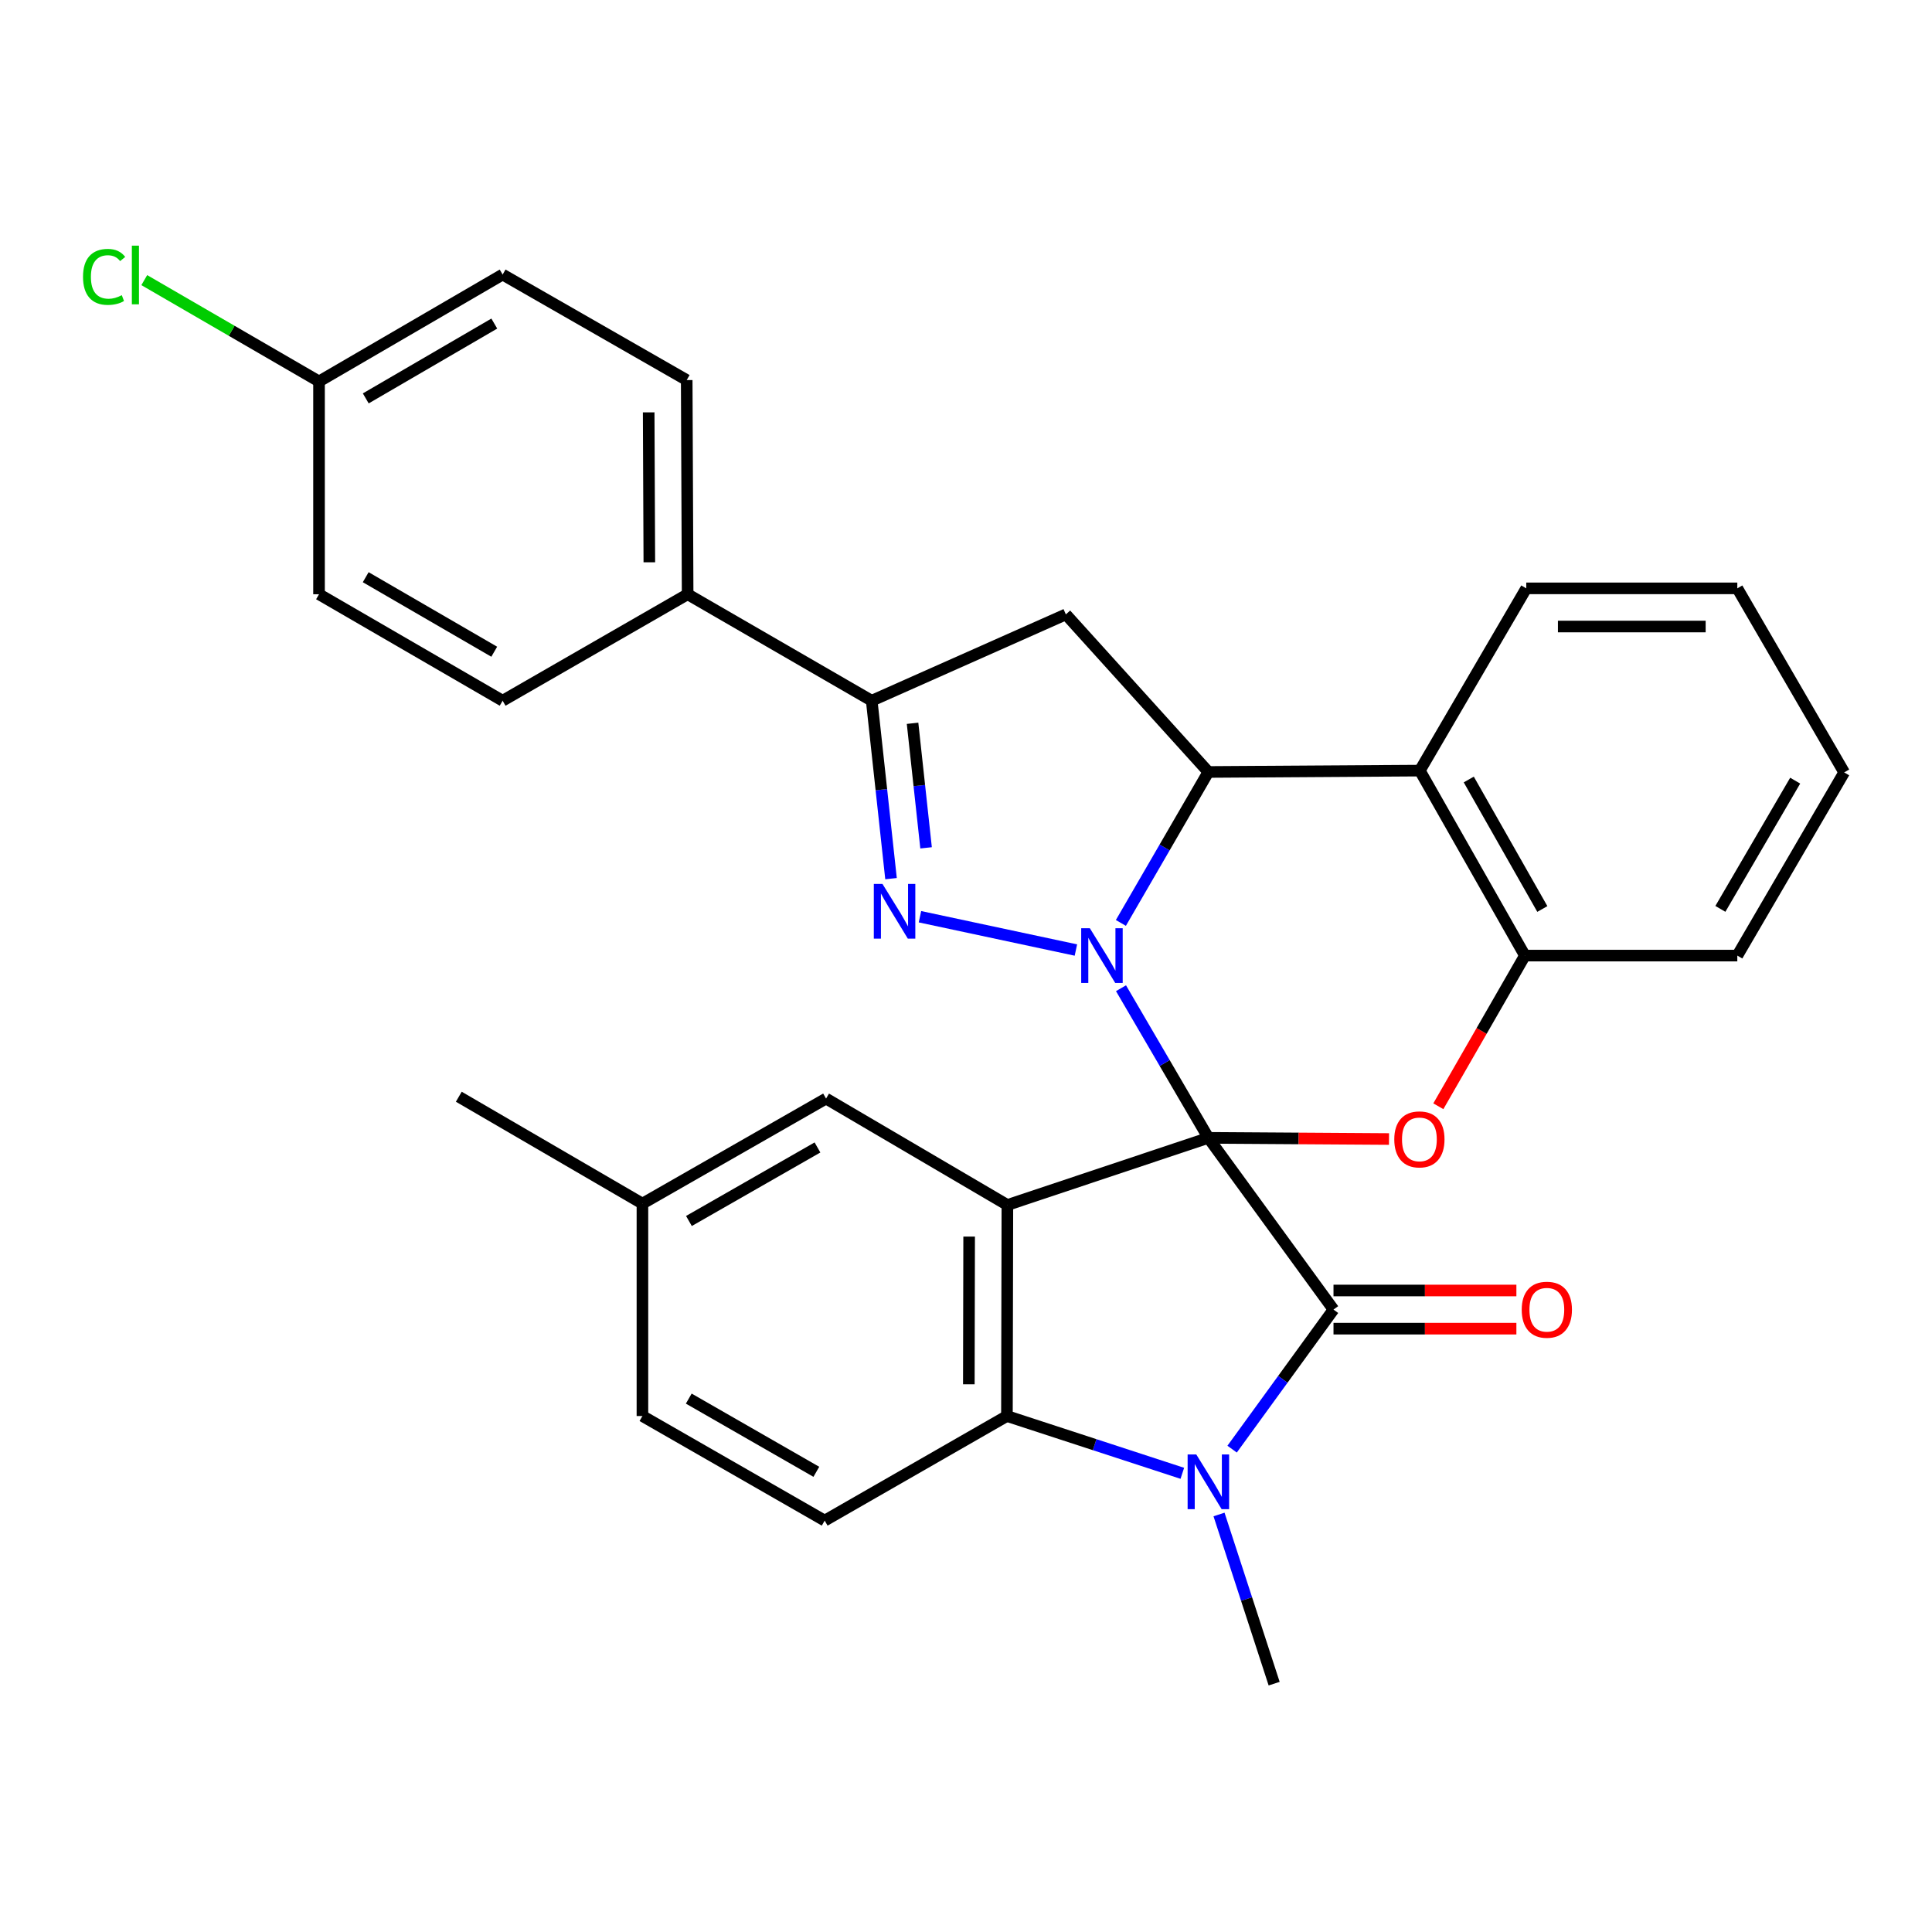 <?xml version='1.0' encoding='iso-8859-1'?>
<svg version='1.1' baseProfile='full'
              xmlns='http://www.w3.org/2000/svg'
                      xmlns:rdkit='http://www.rdkit.org/xml'
                      xmlns:xlink='http://www.w3.org/1999/xlink'
                  xml:space='preserve'
width='1000px' height='1000px' viewBox='0 0 1000 1000'>
<!-- END OF HEADER -->
<rect style='opacity:1.0;fill:#FFFFFF;stroke:none' width='1000' height='1000' x='0' y='0'> </rect>
<path class='bond-0' d='M 625.452,588.946 L 602.841,550.225' style='fill:none;fill-rule:evenodd;stroke:#000000;stroke-width:6px;stroke-linecap:butt;stroke-linejoin:miter;stroke-opacity:1' />
<path class='bond-0' d='M 602.841,550.225 L 580.23,511.505' style='fill:none;fill-rule:evenodd;stroke:#0000FF;stroke-width:6px;stroke-linecap:butt;stroke-linejoin:miter;stroke-opacity:1' />
<path class='bond-1' d='M 625.452,588.946 L 690.217,677.835' style='fill:none;fill-rule:evenodd;stroke:#000000;stroke-width:6px;stroke-linecap:butt;stroke-linejoin:miter;stroke-opacity:1' />
<path class='bond-2' d='M 625.452,588.946 L 521.417,623.705' style='fill:none;fill-rule:evenodd;stroke:#000000;stroke-width:6px;stroke-linecap:butt;stroke-linejoin:miter;stroke-opacity:1' />
<path class='bond-6' d='M 625.452,588.946 L 672.199,589.252' style='fill:none;fill-rule:evenodd;stroke:#000000;stroke-width:6px;stroke-linecap:butt;stroke-linejoin:miter;stroke-opacity:1' />
<path class='bond-6' d='M 672.199,589.252 L 718.947,589.557' style='fill:none;fill-rule:evenodd;stroke:#FF0000;stroke-width:6px;stroke-linecap:butt;stroke-linejoin:miter;stroke-opacity:1' />
<path class='bond-3' d='M 556.883,491.734 L 476.168,474.493' style='fill:none;fill-rule:evenodd;stroke:#0000FF;stroke-width:6px;stroke-linecap:butt;stroke-linejoin:miter;stroke-opacity:1' />
<path class='bond-5' d='M 580.165,477.707 L 602.808,438.638' style='fill:none;fill-rule:evenodd;stroke:#0000FF;stroke-width:6px;stroke-linecap:butt;stroke-linejoin:miter;stroke-opacity:1' />
<path class='bond-5' d='M 602.808,438.638 L 625.452,399.568' style='fill:none;fill-rule:evenodd;stroke:#000000;stroke-width:6px;stroke-linecap:butt;stroke-linejoin:miter;stroke-opacity:1' />
<path class='bond-4' d='M 690.217,677.835 L 663.978,713.954' style='fill:none;fill-rule:evenodd;stroke:#000000;stroke-width:6px;stroke-linecap:butt;stroke-linejoin:miter;stroke-opacity:1' />
<path class='bond-4' d='M 663.978,713.954 L 637.74,750.072' style='fill:none;fill-rule:evenodd;stroke:#0000FF;stroke-width:6px;stroke-linecap:butt;stroke-linejoin:miter;stroke-opacity:1' />
<path class='bond-14' d='M 690.217,687.713 L 737.548,687.713' style='fill:none;fill-rule:evenodd;stroke:#000000;stroke-width:6px;stroke-linecap:butt;stroke-linejoin:miter;stroke-opacity:1' />
<path class='bond-14' d='M 737.548,687.713 L 784.879,687.713' style='fill:none;fill-rule:evenodd;stroke:#FF0000;stroke-width:6px;stroke-linecap:butt;stroke-linejoin:miter;stroke-opacity:1' />
<path class='bond-14' d='M 690.217,667.957 L 737.548,667.957' style='fill:none;fill-rule:evenodd;stroke:#000000;stroke-width:6px;stroke-linecap:butt;stroke-linejoin:miter;stroke-opacity:1' />
<path class='bond-14' d='M 737.548,667.957 L 784.879,667.957' style='fill:none;fill-rule:evenodd;stroke:#FF0000;stroke-width:6px;stroke-linecap:butt;stroke-linejoin:miter;stroke-opacity:1' />
<path class='bond-7' d='M 521.417,623.705 L 521.186,732.931' style='fill:none;fill-rule:evenodd;stroke:#000000;stroke-width:6px;stroke-linecap:butt;stroke-linejoin:miter;stroke-opacity:1' />
<path class='bond-7' d='M 501.627,640.047 L 501.466,716.505' style='fill:none;fill-rule:evenodd;stroke:#000000;stroke-width:6px;stroke-linecap:butt;stroke-linejoin:miter;stroke-opacity:1' />
<path class='bond-12' d='M 521.417,623.705 L 427.567,568.62' style='fill:none;fill-rule:evenodd;stroke:#000000;stroke-width:6px;stroke-linecap:butt;stroke-linejoin:miter;stroke-opacity:1' />
<path class='bond-8' d='M 461.194,454.785 L 456.196,408.738' style='fill:none;fill-rule:evenodd;stroke:#0000FF;stroke-width:6px;stroke-linecap:butt;stroke-linejoin:miter;stroke-opacity:1' />
<path class='bond-8' d='M 456.196,408.738 L 451.197,362.691' style='fill:none;fill-rule:evenodd;stroke:#000000;stroke-width:6px;stroke-linecap:butt;stroke-linejoin:miter;stroke-opacity:1' />
<path class='bond-8' d='M 479.335,438.839 L 475.836,406.606' style='fill:none;fill-rule:evenodd;stroke:#0000FF;stroke-width:6px;stroke-linecap:butt;stroke-linejoin:miter;stroke-opacity:1' />
<path class='bond-8' d='M 475.836,406.606 L 472.337,374.373' style='fill:none;fill-rule:evenodd;stroke:#000000;stroke-width:6px;stroke-linecap:butt;stroke-linejoin:miter;stroke-opacity:1' />
<path class='bond-18' d='M 630.961,783.894 L 645.229,827.678' style='fill:none;fill-rule:evenodd;stroke:#0000FF;stroke-width:6px;stroke-linecap:butt;stroke-linejoin:miter;stroke-opacity:1' />
<path class='bond-18' d='M 645.229,827.678 L 659.497,871.461' style='fill:none;fill-rule:evenodd;stroke:#000000;stroke-width:6px;stroke-linecap:butt;stroke-linejoin:miter;stroke-opacity:1' />
<path class='bond-30' d='M 611.969,762.584 L 566.578,747.757' style='fill:none;fill-rule:evenodd;stroke:#0000FF;stroke-width:6px;stroke-linecap:butt;stroke-linejoin:miter;stroke-opacity:1' />
<path class='bond-30' d='M 566.578,747.757 L 521.186,732.931' style='fill:none;fill-rule:evenodd;stroke:#000000;stroke-width:6px;stroke-linecap:butt;stroke-linejoin:miter;stroke-opacity:1' />
<path class='bond-9' d='M 625.452,399.568 L 551.687,318.01' style='fill:none;fill-rule:evenodd;stroke:#000000;stroke-width:6px;stroke-linecap:butt;stroke-linejoin:miter;stroke-opacity:1' />
<path class='bond-31' d='M 625.452,399.568 L 734.897,398.865' style='fill:none;fill-rule:evenodd;stroke:#000000;stroke-width:6px;stroke-linecap:butt;stroke-linejoin:miter;stroke-opacity:1' />
<path class='bond-11' d='M 744.481,572.599 L 766.886,533.606' style='fill:none;fill-rule:evenodd;stroke:#FF0000;stroke-width:6px;stroke-linecap:butt;stroke-linejoin:miter;stroke-opacity:1' />
<path class='bond-11' d='M 766.886,533.606 L 789.291,494.614' style='fill:none;fill-rule:evenodd;stroke:#000000;stroke-width:6px;stroke-linecap:butt;stroke-linejoin:miter;stroke-opacity:1' />
<path class='bond-13' d='M 521.186,732.931 L 426.854,787.061' style='fill:none;fill-rule:evenodd;stroke:#000000;stroke-width:6px;stroke-linecap:butt;stroke-linejoin:miter;stroke-opacity:1' />
<path class='bond-15' d='M 451.197,362.691 L 355.921,307.584' style='fill:none;fill-rule:evenodd;stroke:#000000;stroke-width:6px;stroke-linecap:butt;stroke-linejoin:miter;stroke-opacity:1' />
<path class='bond-32' d='M 451.197,362.691 L 551.687,318.01' style='fill:none;fill-rule:evenodd;stroke:#000000;stroke-width:6px;stroke-linecap:butt;stroke-linejoin:miter;stroke-opacity:1' />
<path class='bond-10' d='M 734.897,398.865 L 789.291,494.614' style='fill:none;fill-rule:evenodd;stroke:#000000;stroke-width:6px;stroke-linecap:butt;stroke-linejoin:miter;stroke-opacity:1' />
<path class='bond-10' d='M 760.233,403.469 L 798.309,470.493' style='fill:none;fill-rule:evenodd;stroke:#000000;stroke-width:6px;stroke-linecap:butt;stroke-linejoin:miter;stroke-opacity:1' />
<path class='bond-25' d='M 734.897,398.865 L 789.993,304.533' style='fill:none;fill-rule:evenodd;stroke:#000000;stroke-width:6px;stroke-linecap:butt;stroke-linejoin:miter;stroke-opacity:1' />
<path class='bond-26' d='M 789.291,494.614 L 899.23,494.614' style='fill:none;fill-rule:evenodd;stroke:#000000;stroke-width:6px;stroke-linecap:butt;stroke-linejoin:miter;stroke-opacity:1' />
<path class='bond-19' d='M 427.567,568.62 L 332.521,622.992' style='fill:none;fill-rule:evenodd;stroke:#000000;stroke-width:6px;stroke-linecap:butt;stroke-linejoin:miter;stroke-opacity:1' />
<path class='bond-19' d='M 423.12,593.924 L 356.588,631.984' style='fill:none;fill-rule:evenodd;stroke:#000000;stroke-width:6px;stroke-linecap:butt;stroke-linejoin:miter;stroke-opacity:1' />
<path class='bond-33' d='M 426.854,787.061 L 332.521,732.931' style='fill:none;fill-rule:evenodd;stroke:#000000;stroke-width:6px;stroke-linecap:butt;stroke-linejoin:miter;stroke-opacity:1' />
<path class='bond-33' d='M 422.536,761.807 L 356.504,723.916' style='fill:none;fill-rule:evenodd;stroke:#000000;stroke-width:6px;stroke-linecap:butt;stroke-linejoin:miter;stroke-opacity:1' />
<path class='bond-16' d='M 355.921,307.584 L 355.438,196.723' style='fill:none;fill-rule:evenodd;stroke:#000000;stroke-width:6px;stroke-linecap:butt;stroke-linejoin:miter;stroke-opacity:1' />
<path class='bond-16' d='M 336.093,291.041 L 335.755,213.438' style='fill:none;fill-rule:evenodd;stroke:#000000;stroke-width:6px;stroke-linecap:butt;stroke-linejoin:miter;stroke-opacity:1' />
<path class='bond-17' d='M 355.921,307.584 L 260.161,362.691' style='fill:none;fill-rule:evenodd;stroke:#000000;stroke-width:6px;stroke-linecap:butt;stroke-linejoin:miter;stroke-opacity:1' />
<path class='bond-23' d='M 355.438,196.723 L 260.161,142.11' style='fill:none;fill-rule:evenodd;stroke:#000000;stroke-width:6px;stroke-linecap:butt;stroke-linejoin:miter;stroke-opacity:1' />
<path class='bond-22' d='M 260.161,362.691 L 165.126,307.584' style='fill:none;fill-rule:evenodd;stroke:#000000;stroke-width:6px;stroke-linecap:butt;stroke-linejoin:miter;stroke-opacity:1' />
<path class='bond-22' d='M 255.816,337.335 L 189.292,298.76' style='fill:none;fill-rule:evenodd;stroke:#000000;stroke-width:6px;stroke-linecap:butt;stroke-linejoin:miter;stroke-opacity:1' />
<path class='bond-20' d='M 332.521,622.992 L 332.521,732.931' style='fill:none;fill-rule:evenodd;stroke:#000000;stroke-width:6px;stroke-linecap:butt;stroke-linejoin:miter;stroke-opacity:1' />
<path class='bond-27' d='M 332.521,622.992 L 237.475,567.665' style='fill:none;fill-rule:evenodd;stroke:#000000;stroke-width:6px;stroke-linecap:butt;stroke-linejoin:miter;stroke-opacity:1' />
<path class='bond-21' d='M 165.126,197.436 L 165.126,307.584' style='fill:none;fill-rule:evenodd;stroke:#000000;stroke-width:6px;stroke-linecap:butt;stroke-linejoin:miter;stroke-opacity:1' />
<path class='bond-24' d='M 165.126,197.436 L 119.902,171.212' style='fill:none;fill-rule:evenodd;stroke:#000000;stroke-width:6px;stroke-linecap:butt;stroke-linejoin:miter;stroke-opacity:1' />
<path class='bond-24' d='M 119.902,171.212 L 74.678,144.989' style='fill:none;fill-rule:evenodd;stroke:#00CC00;stroke-width:6px;stroke-linecap:butt;stroke-linejoin:miter;stroke-opacity:1' />
<path class='bond-35' d='M 165.126,197.436 L 260.161,142.11' style='fill:none;fill-rule:evenodd;stroke:#000000;stroke-width:6px;stroke-linecap:butt;stroke-linejoin:miter;stroke-opacity:1' />
<path class='bond-35' d='M 189.321,206.21 L 255.846,167.482' style='fill:none;fill-rule:evenodd;stroke:#000000;stroke-width:6px;stroke-linecap:butt;stroke-linejoin:miter;stroke-opacity:1' />
<path class='bond-34' d='M 789.993,304.533 L 899.23,304.533' style='fill:none;fill-rule:evenodd;stroke:#000000;stroke-width:6px;stroke-linecap:butt;stroke-linejoin:miter;stroke-opacity:1' />
<path class='bond-34' d='M 806.379,324.288 L 882.844,324.288' style='fill:none;fill-rule:evenodd;stroke:#000000;stroke-width:6px;stroke-linecap:butt;stroke-linejoin:miter;stroke-opacity:1' />
<path class='bond-29' d='M 899.23,494.614 L 954.545,399.798' style='fill:none;fill-rule:evenodd;stroke:#000000;stroke-width:6px;stroke-linecap:butt;stroke-linejoin:miter;stroke-opacity:1' />
<path class='bond-29' d='M 890.463,470.436 L 929.184,404.066' style='fill:none;fill-rule:evenodd;stroke:#000000;stroke-width:6px;stroke-linecap:butt;stroke-linejoin:miter;stroke-opacity:1' />
<path class='bond-28' d='M 899.23,304.533 L 954.545,399.798' style='fill:none;fill-rule:evenodd;stroke:#000000;stroke-width:6px;stroke-linecap:butt;stroke-linejoin:miter;stroke-opacity:1' />
<path  class='atom-1' d='M 564.107 480.454
L 573.387 495.454
Q 574.307 496.934, 575.787 499.614
Q 577.267 502.294, 577.347 502.454
L 577.347 480.454
L 581.107 480.454
L 581.107 508.774
L 577.227 508.774
L 567.267 492.374
Q 566.107 490.454, 564.867 488.254
Q 563.667 486.054, 563.307 485.374
L 563.307 508.774
L 559.627 508.774
L 559.627 480.454
L 564.107 480.454
' fill='#0000FF'/>
<path  class='atom-4' d='M 456.768 457.526
L 466.048 472.526
Q 466.968 474.006, 468.448 476.686
Q 469.928 479.366, 470.008 479.526
L 470.008 457.526
L 473.768 457.526
L 473.768 485.846
L 469.888 485.846
L 459.928 469.446
Q 458.768 467.526, 457.528 465.326
Q 456.328 463.126, 455.968 462.446
L 455.968 485.846
L 452.288 485.846
L 452.288 457.526
L 456.768 457.526
' fill='#0000FF'/>
<path  class='atom-5' d='M 619.192 752.827
L 628.472 767.827
Q 629.392 769.307, 630.872 771.987
Q 632.352 774.667, 632.432 774.827
L 632.432 752.827
L 636.192 752.827
L 636.192 781.147
L 632.312 781.147
L 622.352 764.747
Q 621.192 762.827, 619.952 760.627
Q 618.752 758.427, 618.392 757.747
L 618.392 781.147
L 614.712 781.147
L 614.712 752.827
L 619.192 752.827
' fill='#0000FF'/>
<path  class='atom-7' d='M 721.678 589.74
Q 721.678 582.94, 725.038 579.14
Q 728.398 575.34, 734.678 575.34
Q 740.958 575.34, 744.318 579.14
Q 747.678 582.94, 747.678 589.74
Q 747.678 596.62, 744.278 600.54
Q 740.878 604.42, 734.678 604.42
Q 728.438 604.42, 725.038 600.54
Q 721.678 596.66, 721.678 589.74
M 734.678 601.22
Q 738.998 601.22, 741.318 598.34
Q 743.678 595.42, 743.678 589.74
Q 743.678 584.18, 741.318 581.38
Q 738.998 578.54, 734.678 578.54
Q 730.358 578.54, 727.998 581.34
Q 725.678 584.14, 725.678 589.74
Q 725.678 595.46, 727.998 598.34
Q 730.358 601.22, 734.678 601.22
' fill='#FF0000'/>
<path  class='atom-15' d='M 787.639 677.915
Q 787.639 671.115, 790.999 667.315
Q 794.359 663.515, 800.639 663.515
Q 806.919 663.515, 810.279 667.315
Q 813.639 671.115, 813.639 677.915
Q 813.639 684.795, 810.239 688.715
Q 806.839 692.595, 800.639 692.595
Q 794.399 692.595, 790.999 688.715
Q 787.639 684.835, 787.639 677.915
M 800.639 689.395
Q 804.959 689.395, 807.279 686.515
Q 809.639 683.595, 809.639 677.915
Q 809.639 672.355, 807.279 669.555
Q 804.959 666.715, 800.639 666.715
Q 796.319 666.715, 793.959 669.515
Q 791.639 672.315, 791.639 677.915
Q 791.639 683.635, 793.959 686.515
Q 796.319 689.395, 800.639 689.395
' fill='#FF0000'/>
<path  class='atom-25' d='M 42.971 143.309
Q 42.971 136.269, 46.251 132.589
Q 49.571 128.869, 55.851 128.869
Q 61.691 128.869, 64.811 132.989
L 62.171 135.149
Q 59.891 132.149, 55.851 132.149
Q 51.571 132.149, 49.291 135.029
Q 47.051 137.869, 47.051 143.309
Q 47.051 148.909, 49.371 151.789
Q 51.731 154.669, 56.291 154.669
Q 59.411 154.669, 63.051 152.789
L 64.171 155.789
Q 62.691 156.749, 60.451 157.309
Q 58.211 157.869, 55.731 157.869
Q 49.571 157.869, 46.251 154.109
Q 42.971 150.349, 42.971 143.309
' fill='#00CC00'/>
<path  class='atom-25' d='M 68.251 127.149
L 71.931 127.149
L 71.931 157.509
L 68.251 157.509
L 68.251 127.149
' fill='#00CC00'/>
</svg>
